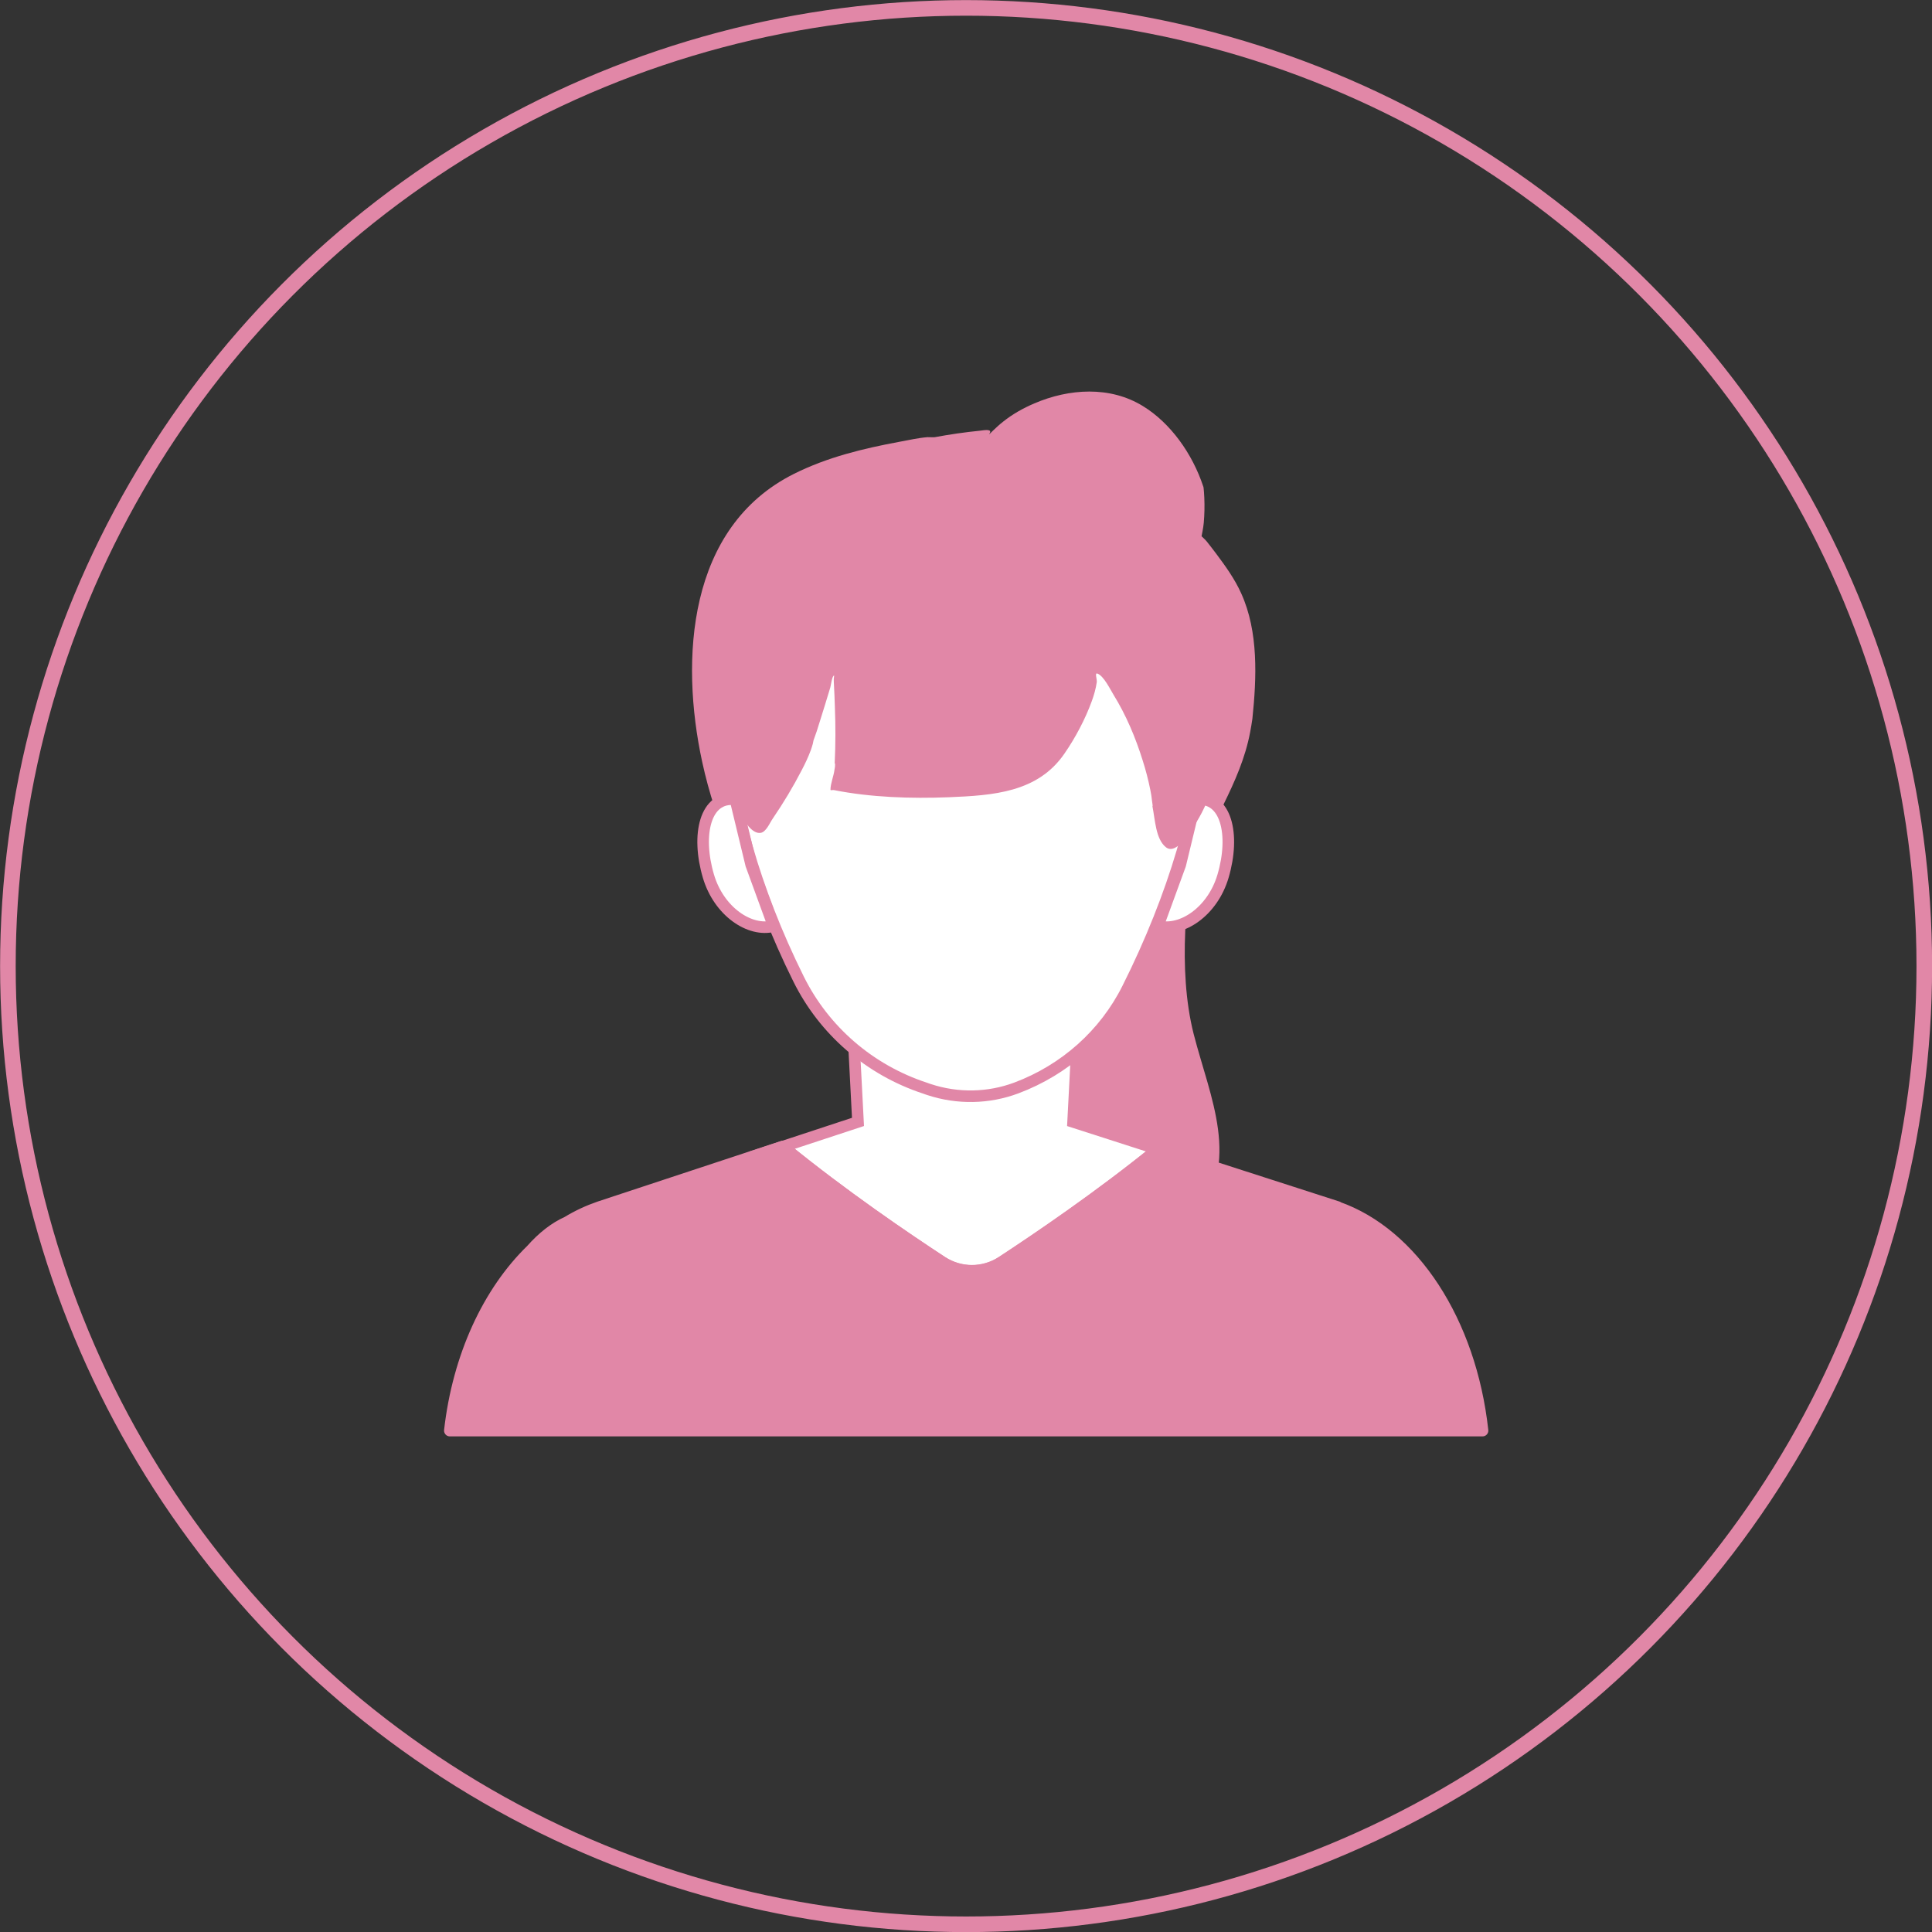 <?xml version="1.0" encoding="UTF-8"?>
<svg id="_レイヤー_2" data-name="レイヤー 2" xmlns="http://www.w3.org/2000/svg" width="105.27" height="105.27" viewBox="0 0 105.27 105.27">
  <rect x="0" y="0" width="105.27" height="105.27" fill="#333333" stroke="none"/>
  <defs>
    <style>
      .cls-1 {
        fill: none;
        stroke-width: .85px;
      }

      .cls-1, .cls-2, .cls-3 {
        stroke: #e187a7;
      }

      .cls-1, .cls-3 {
        stroke-miterlimit: 10;
      }

      .cls-4, .cls-2 {
        fill: #e187a7;
      }

      .cls-4, .cls-2, .cls-3 {
        fill-rule: evenodd;
      }

      .cls-2 {
        stroke-linecap: round;
        stroke-linejoin: round;
      }

      .cls-2, .cls-3 {
        stroke-width: .63px;
      }

      .cls-3 {
        fill: #fff;
      }
    </style>
  </defs>
  <g id="_レイヤー_3" data-name="レイヤー 3">
    <g>
      <circle class="cls-1" cx="52.64" cy="52.64" r="52.21"/>
      <g>
        <path class="cls-4" d="M53.57,58.33c.65,2.81,1.78,5.96,4.09,7.83,1.83,1.49,5.95,2.45,7.48.4,2.49-3.35.81-6.68-.1-10.22-.45-1.77-.54-3.77-.46-5.59.04-1,.07-2.14.38-3.09.88-2.69,2.63-4.94,3.16-7.78.04-.24.09-.47.12-.72.23-2.22.34-4.74-.61-6.83-.35-.78-.86-1.49-1.37-2.17-.17-.22-.33-.44-.51-.66-.08-.1-.28-.28-.28-.28,0,0,.1-.48.12-.73.04-.45.05-.91.03-1.37,0-.03-.03-.62-.06-.62-.59-1.78-1.78-3.45-3.28-4.37-1.8-1.11-4.03-.96-5.92-.15-.61.26-1.2.59-1.72,1.01-.18.14-.35.3-.52.46-.07.07-.27.27-.22.2.23-.32-.32-.2-.52-.18-.81.08-1.63.2-2.44.35,0,.01-.39,0-.4,0-.51.04-1.02.16-1.52.25-1.99.37-3.94.84-5.76,1.75-5.8,2.9-6.21,10.1-5,15.69.73,3.36,2.16,6.63,4.22,9.16.89,1.1,1.36,2.62,2.59,3.4l8.47,4.26h0Z"/>
        <path class="cls-3" d="M42.65,62.48l4.1-1.35-.21-4.05h12.14l-.21,4.05,4.63,1.49c-3.19,2.59-6.57,4.88-8.51,6.15-.99.64-2.26.64-3.25,0-1.97-1.29-5.44-3.64-8.68-6.29h0Z"/>
        <path class="cls-3" d="M52.6,26.25c7.44,0,12.88,5.63,12.88,14.05,0,3.32-1.5,8.51-4.04,13.56-1.25,2.5-3.42,4.43-6.06,5.42h0c-1.52.57-3.2.6-4.75.09-.08-.03-.16-.05-.23-.08-3.02-.99-5.5-3.14-6.89-5.95-2.43-4.89-3.78-9.83-3.78-13.04,0-8.41,5.43-14.05,12.88-14.05h0Z"/>
        <path class="cls-3" d="M40.08,43.56c-1.65-.21-2.15,1.91-1.48,4.18.57,1.93,2.26,3.06,3.55,2.72l-1.22-3.34-.86-3.56h0Z"/>
        <path class="cls-3" d="M65.16,43.56c1.65-.21,2.15,1.91,1.48,4.18-.57,1.93-2.26,3.06-3.55,2.72l1.22-3.34.86-3.56h0Z"/>
        <path class="cls-4" d="M66.05,38.03c-1.12-4.84-3.98-9.57-8.56-11.81-5.7-2.79-12.35-.05-15.77,5.03-1.08,1.61-1.66,3.51-2.04,5.4-.22,1.12-.54,2.25-.42,3.38.14,1.42.37,3.11,1.1,4.37.18.32.62,1.06,1.09.98.3-.05.5-.56.65-.77.58-.85,1.11-1.73,1.58-2.64.19-.36.36-.72.5-1.1.04-.12.08-.23.11-.35.01-.06.05-.25.04-.19.12-.32.23-.65.33-.99.2-.63.39-1.25.58-1.88.04-.14.08-.55.19-.65.04-.04,0,.12,0,.18,0,.11,0,.22.01.33.02.4.04.8.05,1.2.04,1.02.04,2.04-.01,3.06.05.04,0,.31-.01.35-.04.35-.22.76-.22,1.1,0,.06.13,0,.19.02,2.01.4,4.2.47,6.25.39,2.41-.1,4.85-.25,6.31-2.38.6-.87,1.13-1.87,1.49-2.86.12-.33.22-.68.27-1.03.02-.16-.12-.52.03-.47.35.12.71.88.88,1.15.69,1.12,1.2,2.33,1.59,3.58.17.53.31,1.07.42,1.62.04.19.07.38.09.58.01.09.06.37.02.28.15.76.18,1.79.72,2.24.5.42,1.11-.51,1.35-.85.94-1.32,1.47-2.84,1.51-4.46l-.32-2.81h0Z"/>
        <path class="cls-2" d="M72.87,65.77h.02l-9.8-3.16c-3.19,2.59-6.57,4.88-8.51,6.15-.99.64-2.26.64-3.25,0-1.97-1.29-5.44-3.64-8.68-6.29l-9.99,3.3c-.61.21-1.19.48-1.75.82-.69.31-1.34.82-1.96,1.52-2.34,2.28-3.98,5.79-4.44,9.84h56.27c-.65-5.94-3.8-10.73-7.9-12.17Z"/>
      </g>
    </g>
  </g>
</svg>